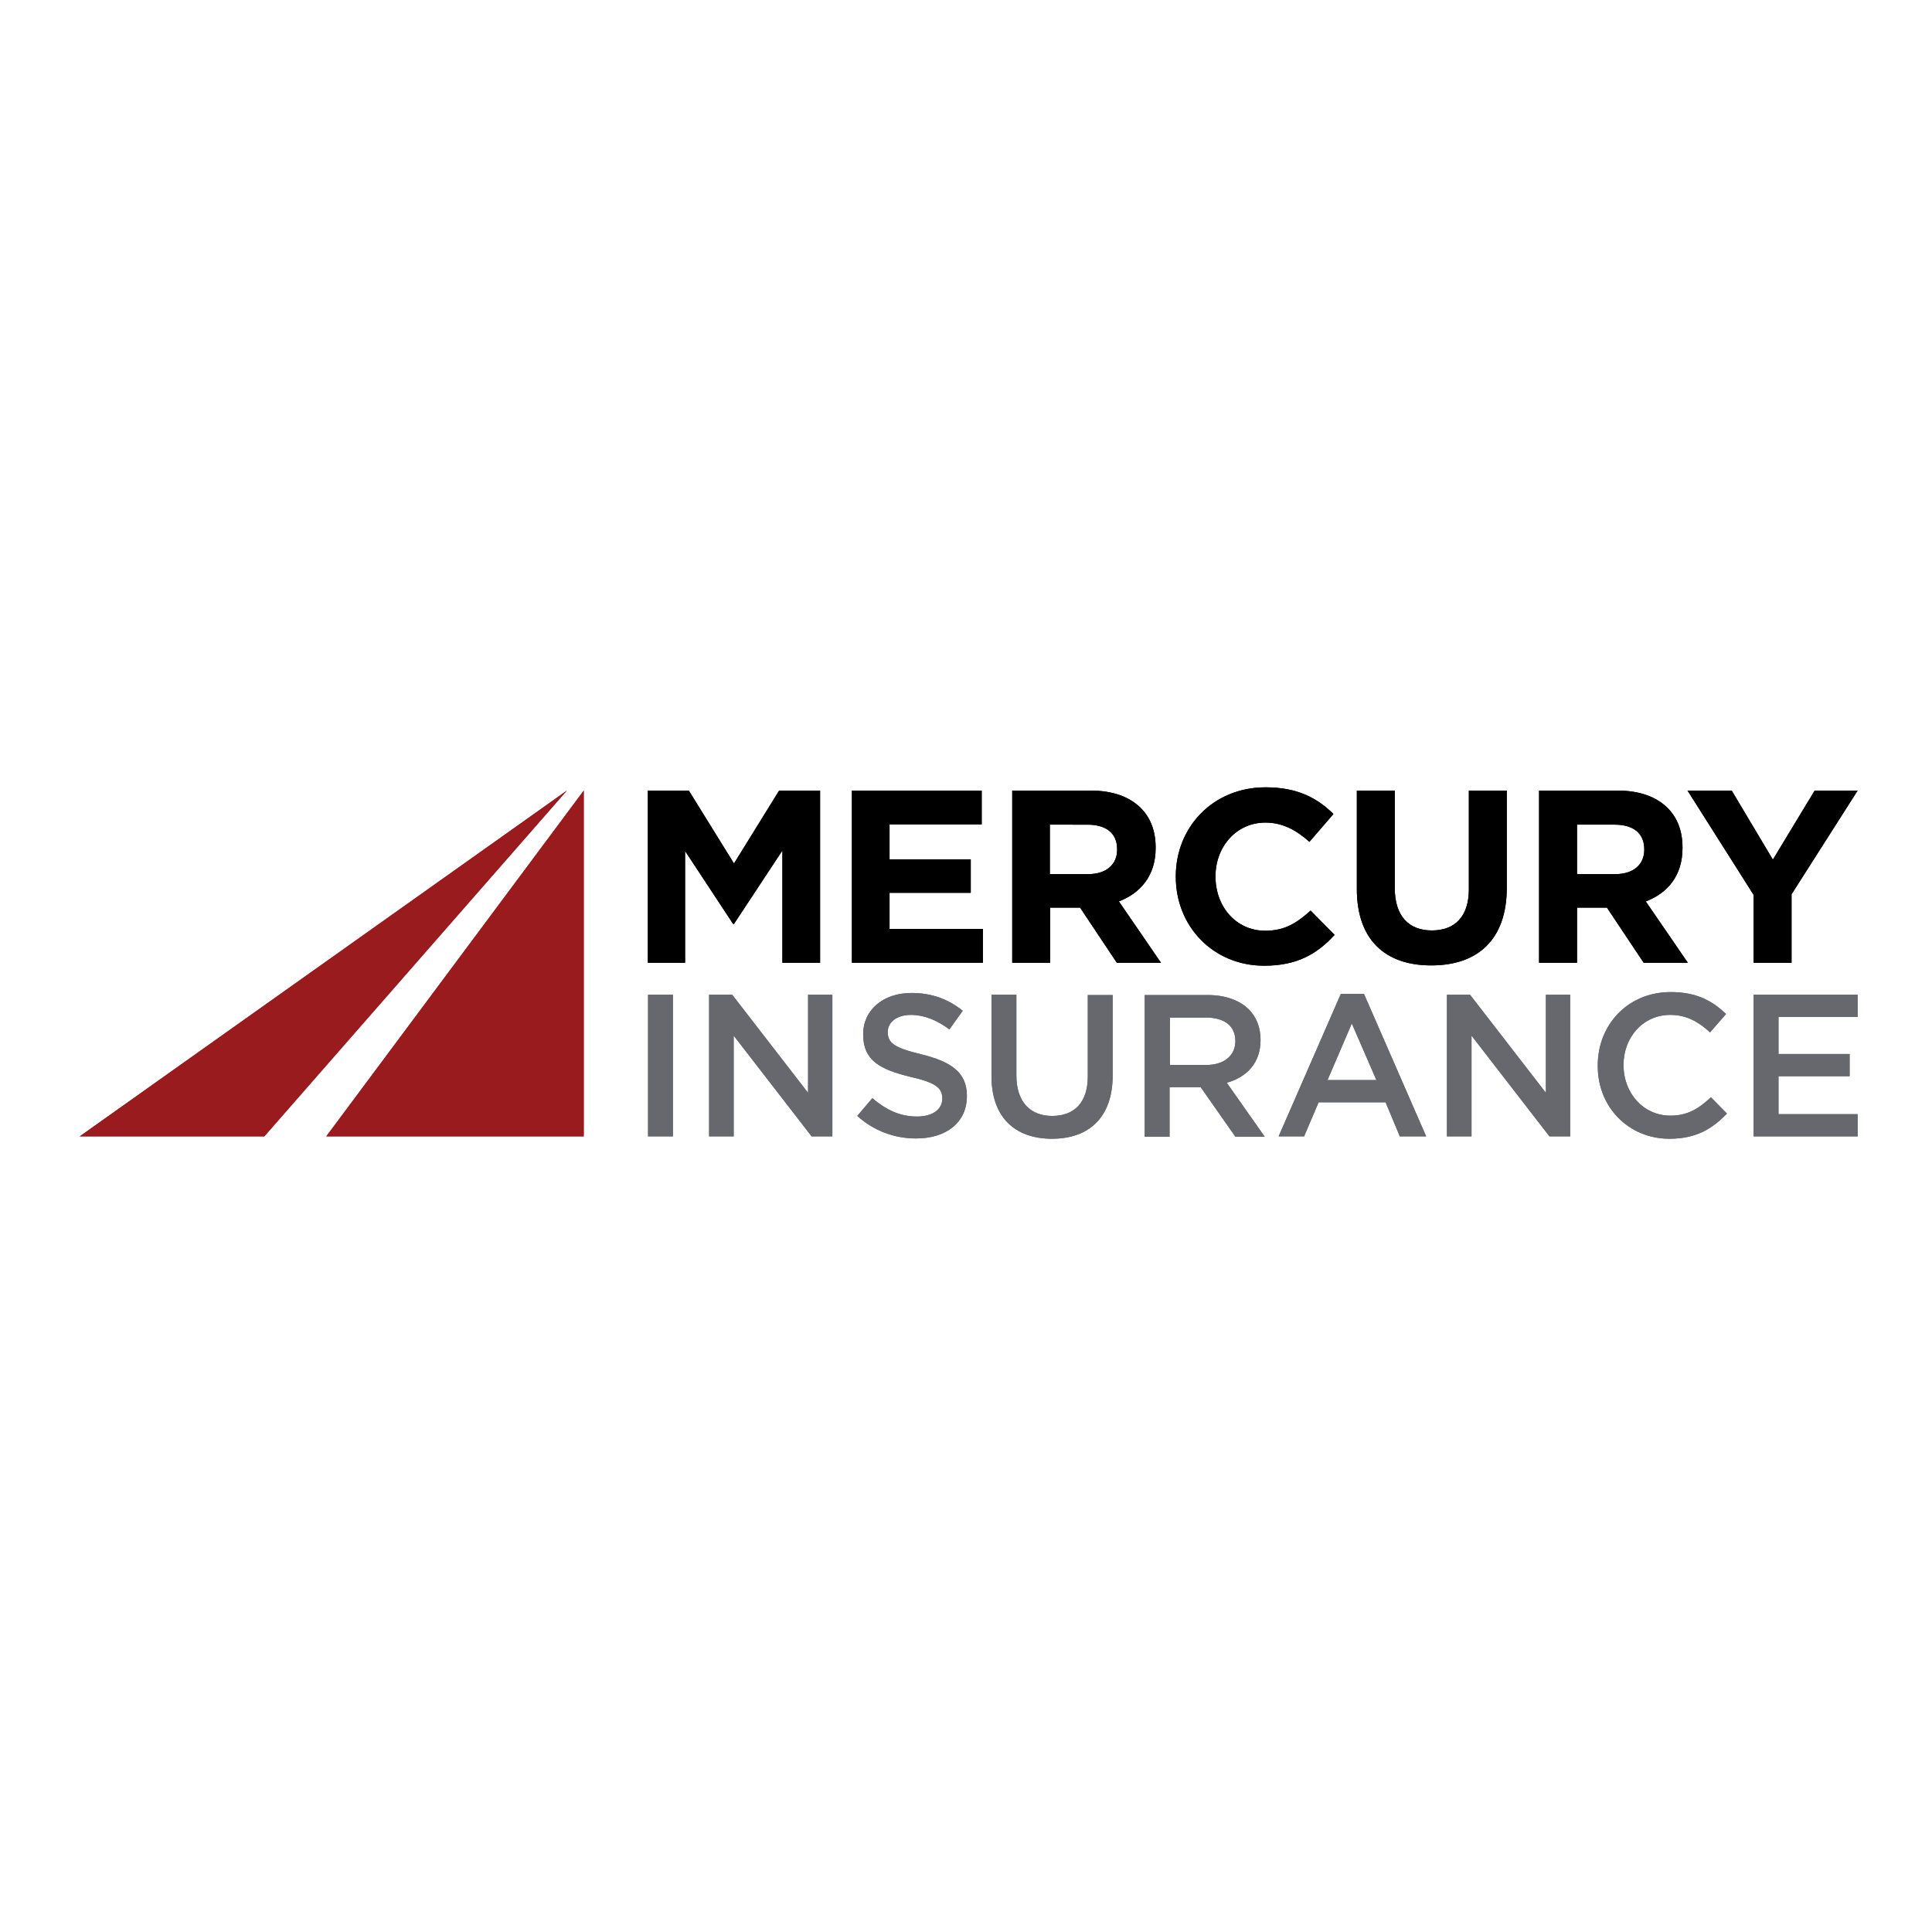 <?xml version="1.0" encoding="utf-8"?>
<!-- Generator: Adobe Illustrator 19.2.1, SVG Export Plug-In . SVG Version: 6.00 Build 0)  -->
<svg version="1.1" id="layer" xmlns="http://www.w3.org/2000/svg" xmlns:xlink="http://www.w3.org/1999/xlink" x="0px" y="0px"
	 viewBox="0 0 652 652" style="enable-background:new 0 0 652 652;" xml:space="preserve">
<style type="text/css">
	.st0{fill:#991B1E;}
	.st1{fill:#67686E;}
</style>
<polygon class="st0" points="197,266.8 197,383.5 110.1,383.5 "/>
<polygon class="st0" points="26.9,383.5 89.2,383.5 191.3,266.8 "/>
<polygon points="218.7,324.9 231.2,324.9 231.2,287.2 247.4,311.8 247.7,311.8 264.1,287 264.1,324.9 276.8,324.9 276.8,266.8 
	263,266.8 247.7,291.4 232.5,266.8 218.7,266.8 "/>
<polygon points="287.5,324.9 331.7,324.9 331.7,313.5 300.2,313.5 300.2,301.3 327.6,301.3 327.6,290 300.2,290 300.2,278.2 
	331.3,278.2 331.3,266.8 287.5,266.8 "/>
<g>
	<path d="M390,286.2V286c0-5.5-1.7-10-5-13.3c-3.8-3.8-9.5-5.9-16.9-5.9h-26.5v58.1h12.8v-18.6h9.9h0.2l12.4,18.6h14.9l-14.2-20.7
		C384.9,301.4,390,295.5,390,286.2 M377,286.8c0,4.9-3.6,8.2-9.8,8.2h-12.9v-16.7H367c6.2,0,10,2.8,10,8.3V286.8z"/>
	<path d="M426.6,325.9c11.2,0,17.9-4,23.8-10.4l-8.1-8.2c-4.6,4.1-8.6,6.8-15.3,6.8c-10,0-16.8-8.3-16.8-18.2v-0.2
		c0-10,7.1-18.1,16.8-18.1c5.8,0,10.4,2.5,14.9,6.5l8.1-9.4c-5.4-5.3-12-9-22.9-9c-17.8,0-30.3,13.5-30.3,30v0.2
		C396.8,312.7,409.5,325.9,426.6,325.9"/>
	<path d="M483,325.8c15.6,0,25.5-8.6,25.5-26.2v-32.8h-12.8v33.3c0,9.2-4.7,13.9-12.5,13.9c-7.8,0-12.5-4.9-12.5-14.3v-32.9h-12.8
		V300C457.9,317.1,467.4,325.8,483,325.8"/>
	<path d="M567.8,286.2V286c0-5.5-1.7-10-5-13.3c-3.8-3.8-9.5-5.9-16.9-5.9h-26.5v58.1h12.8v-18.6h9.9h0.2l12.4,18.6h14.9l-14.2-20.7
		C562.8,301.4,567.8,295.5,567.8,286.2 M554.9,286.8c0,4.9-3.6,8.2-9.8,8.2h-12.9v-16.7h12.7c6.2,0,10,2.8,10,8.3V286.8z"/>
</g>
<polygon points="591.8,324.9 604.6,324.9 604.6,301.8 626.9,266.8 612.4,266.8 598.3,290.1 584.4,266.8 569.5,266.8 591.8,302 "/>
<rect x="218.7" y="335.7" class="st1" width="8.4" height="47.8"/>
<polygon class="st1" points="239.3,383.5 247.6,383.5 247.6,349.5 273.9,383.5 280.9,383.5 280.9,335.7 272.7,335.7 272.7,368.8 
	247.1,335.7 239.3,335.7 "/>
<g>
	<path class="st1" d="M309.2,384.2c10,0,17.1-5.3,17.1-14.3v-0.1c0-7.9-5.3-11.5-15.4-14c-9.1-2.2-11.3-3.8-11.3-7.5v-0.1
		c0-3.1,2.9-5.7,7.8-5.7c4.4,0,8.7,1.7,13,4.9l4.5-6.3c-4.9-3.9-10.4-6-17.3-6c-9.5,0-16.3,5.7-16.3,13.9v0.1
		c0,8.8,5.7,11.8,15.9,14.3c8.9,2,10.8,3.9,10.8,7.3v0.1c0,3.6-3.3,6-8.5,6c-5.9,0-10.5-2.3-15.1-6.2l-5.1,6
		C295,381.7,301.9,384.2,309.2,384.2"/>
	<path class="st1" d="M355,384.3c12.5,0,20.5-7.2,20.5-21.4v-27.1h-8.4v27.5c0,8.8-4.6,13.3-12,13.3c-7.5,0-12.1-4.8-12.1-13.7
		v-27.2h-8.4v27.5C334.6,377.1,342.6,384.3,355,384.3"/>
	<path class="st1" d="M425.4,351v-0.1c0-4.2-1.4-7.7-4-10.3c-3.1-3-7.8-4.8-13.8-4.8h-21.3v47.8h8.4v-16.7h10.4h0.1l11.7,16.7h9.9
		L414,365.4C420.7,363.5,425.4,358.8,425.4,351 M416.9,351.4c0,4.8-3.8,8-9.8,8h-12.3v-16H407c6.2,0,9.9,2.8,9.9,7.9V351.4z"/>
</g>
<path class="st1" d="M481.3,383.5l-21-48.1h-7.8l-21,48.1h8.6L445,372h22.6l4.8,11.5H481.3z M464.5,364.5H448l8.2-19.1L464.5,364.5z
	"/>
<polygon class="st1" points="488.3,383.5 496.6,383.5 496.6,349.5 522.9,383.5 529.9,383.5 529.9,335.7 521.7,335.7 521.7,368.8 
	496.1,335.7 488.3,335.7 "/>
<g>
	<path class="st1" d="M563.4,384.3c8.9,0,14.4-3.3,19.4-8.5l-5.4-5.5c-4.1,3.8-7.8,6.2-13.7,6.2c-9.1,0-15.8-7.6-15.8-17v-0.1
		c0-9.4,6.6-16.9,15.8-16.9c5.5,0,9.6,2.4,13.4,5.9l5.4-6.2c-4.6-4.4-9.9-7.4-18.7-7.4c-14.5,0-24.6,11.1-24.6,24.7v0.1
		C539.1,373.5,549.5,384.3,563.4,384.3"/>
</g>
<polygon class="st1" points="591.8,383.5 626.9,383.5 626.9,376 600.2,376 600.2,363.2 624.2,363.2 624.2,355.7 600.2,355.7 
	600.2,343.2 626.9,343.2 626.9,335.7 591.8,335.7 "/>
<polygon class="st0" points="197,266.8 197,383.5 110.1,383.5 "/>
<polygon class="st0" points="26.9,383.5 89.2,383.5 191.3,266.8 "/>
<polygon points="218.6,324.9 231.2,324.9 231.2,287.2 247.4,311.8 247.7,311.8 264,287 264,324.9 276.7,324.9 276.7,266.8 
	262.9,266.8 247.7,291.4 232.4,266.8 218.6,266.8 "/>
<polygon points="287.5,324.9 331.7,324.9 331.7,313.5 300.2,313.5 300.2,301.3 327.6,301.3 327.6,290 300.2,290 300.2,278.2 
	331.3,278.2 331.3,266.8 287.5,266.8 "/>
<g>
	<path d="M390,286.2V286c0-5.5-1.7-10-5-13.3c-3.8-3.8-9.5-5.9-16.9-5.9h-26.5v58.1h12.8v-18.6h9.9h0.2l12.4,18.6h14.9l-14.2-20.7
		C384.9,301.4,390,295.5,390,286.2 M377,286.8c0,4.9-3.6,8.2-9.8,8.2h-12.9v-16.7H367c6.2,0,10,2.8,10,8.3V286.8z"/>
	<path d="M426.6,325.9c11.2,0,17.9-4,23.8-10.4l-8.1-8.2c-4.6,4.1-8.6,6.8-15.3,6.8c-10,0-16.8-8.3-16.8-18.2v-0.2
		c0-10,7.1-18.1,16.8-18.1c5.8,0,10.4,2.5,14.9,6.5l8.1-9.4c-5.4-5.3-12-9-22.9-9c-17.8,0-30.3,13.5-30.3,30v0.2
		C396.8,312.7,409.5,325.9,426.6,325.9"/>
	<path d="M483,325.8c15.6,0,25.5-8.6,25.5-26.2v-32.8h-12.8v33.3c0,9.2-4.7,13.9-12.5,13.9c-7.8,0-12.5-4.9-12.5-14.3v-32.9h-12.8
		V300C457.9,317.1,467.4,325.8,483,325.8"/>
	<path d="M567.8,286.2V286c0-5.5-1.7-10-5-13.3c-3.8-3.8-9.5-5.9-16.9-5.9h-26.5v58.1h12.8v-18.6h9.9h0.2l12.4,18.6h14.9l-14.2-20.7
		C562.8,301.4,567.8,295.5,567.8,286.2 M554.9,286.8c0,4.9-3.6,8.2-9.8,8.2h-12.9v-16.7h12.7c6.2,0,10,2.8,10,8.3V286.8z"/>
</g>
<polygon points="591.8,324.9 604.6,324.9 604.6,301.8 626.9,266.8 612.4,266.8 598.3,290.1 584.4,266.8 569.5,266.8 591.8,302 "/>
<rect x="218.7" y="335.7" class="st1" width="8.4" height="47.8"/>
<polygon class="st1" points="239.3,383.5 247.6,383.5 247.6,349.5 273.9,383.5 280.9,383.5 280.9,335.7 272.7,335.7 272.7,368.8 
	247.1,335.7 239.3,335.7 "/>
<g>
	<path class="st1" d="M309.2,384.2c10,0,17.1-5.3,17.1-14.3v-0.1c0-7.9-5.3-11.5-15.4-14c-9.1-2.2-11.3-3.8-11.3-7.5v-0.1
		c0-3.1,2.9-5.7,7.8-5.7c4.4,0,8.7,1.7,13,4.9l4.5-6.3c-4.9-3.9-10.4-6-17.3-6c-9.5,0-16.3,5.7-16.3,13.9v0.1
		c0,8.8,5.7,11.8,15.9,14.3c8.9,2,10.8,3.9,10.8,7.3v0.1c0,3.6-3.3,6-8.5,6c-5.9,0-10.5-2.3-15.1-6.2l-5.1,6
		C295,381.7,301.9,384.2,309.2,384.2"/>
	<path class="st1" d="M355,384.3c12.5,0,20.5-7.2,20.5-21.4v-27.1h-8.4v27.5c0,8.8-4.6,13.3-12,13.3c-7.5,0-12.1-4.8-12.1-13.7
		v-27.2h-8.4v27.5C334.6,377.1,342.6,384.3,355,384.3"/>
	<path class="st1" d="M425.4,351v-0.1c0-4.2-1.4-7.7-4-10.3c-3.1-3-7.8-4.8-13.8-4.8h-21.3v47.8h8.4v-16.7h10.4h0.1l11.7,16.7h9.9
		L414,365.4C420.7,363.5,425.4,358.8,425.4,351 M416.9,351.4c0,4.8-3.8,8-9.8,8h-12.3v-16H407c6.2,0,9.9,2.8,9.9,7.9V351.4z"/>
</g>
<path class="st1" d="M481.3,383.5l-21-48.1h-7.8l-21,48.1h8.6L445,372h22.6l4.8,11.5H481.3z M464.5,364.5H448l8.2-19.1L464.5,364.5z
	"/>
<polygon class="st1" points="488.3,383.5 496.6,383.5 496.6,349.5 522.9,383.5 529.9,383.5 529.9,335.7 521.7,335.7 521.7,368.8 
	496.1,335.7 488.3,335.7 "/>
<g>
	<path class="st1" d="M563.4,384.3c8.9,0,14.4-3.3,19.4-8.5l-5.4-5.5c-4.1,3.8-7.8,6.2-13.7,6.2c-9.1,0-15.8-7.6-15.8-17v-0.1
		c0-9.4,6.6-16.9,15.8-16.9c5.5,0,9.6,2.4,13.4,5.9l5.4-6.2c-4.6-4.4-9.9-7.4-18.7-7.4c-14.5,0-24.6,11.1-24.6,24.7v0.1
		C539.1,373.5,549.5,384.3,563.4,384.3"/>
</g>
<polygon class="st1" points="591.8,383.5 626.9,383.5 626.9,376 600.2,376 600.2,363.2 624.2,363.2 624.2,355.7 600.2,355.7 
	600.2,343.2 626.9,343.2 626.9,335.7 591.8,335.7 "/>
</svg>
